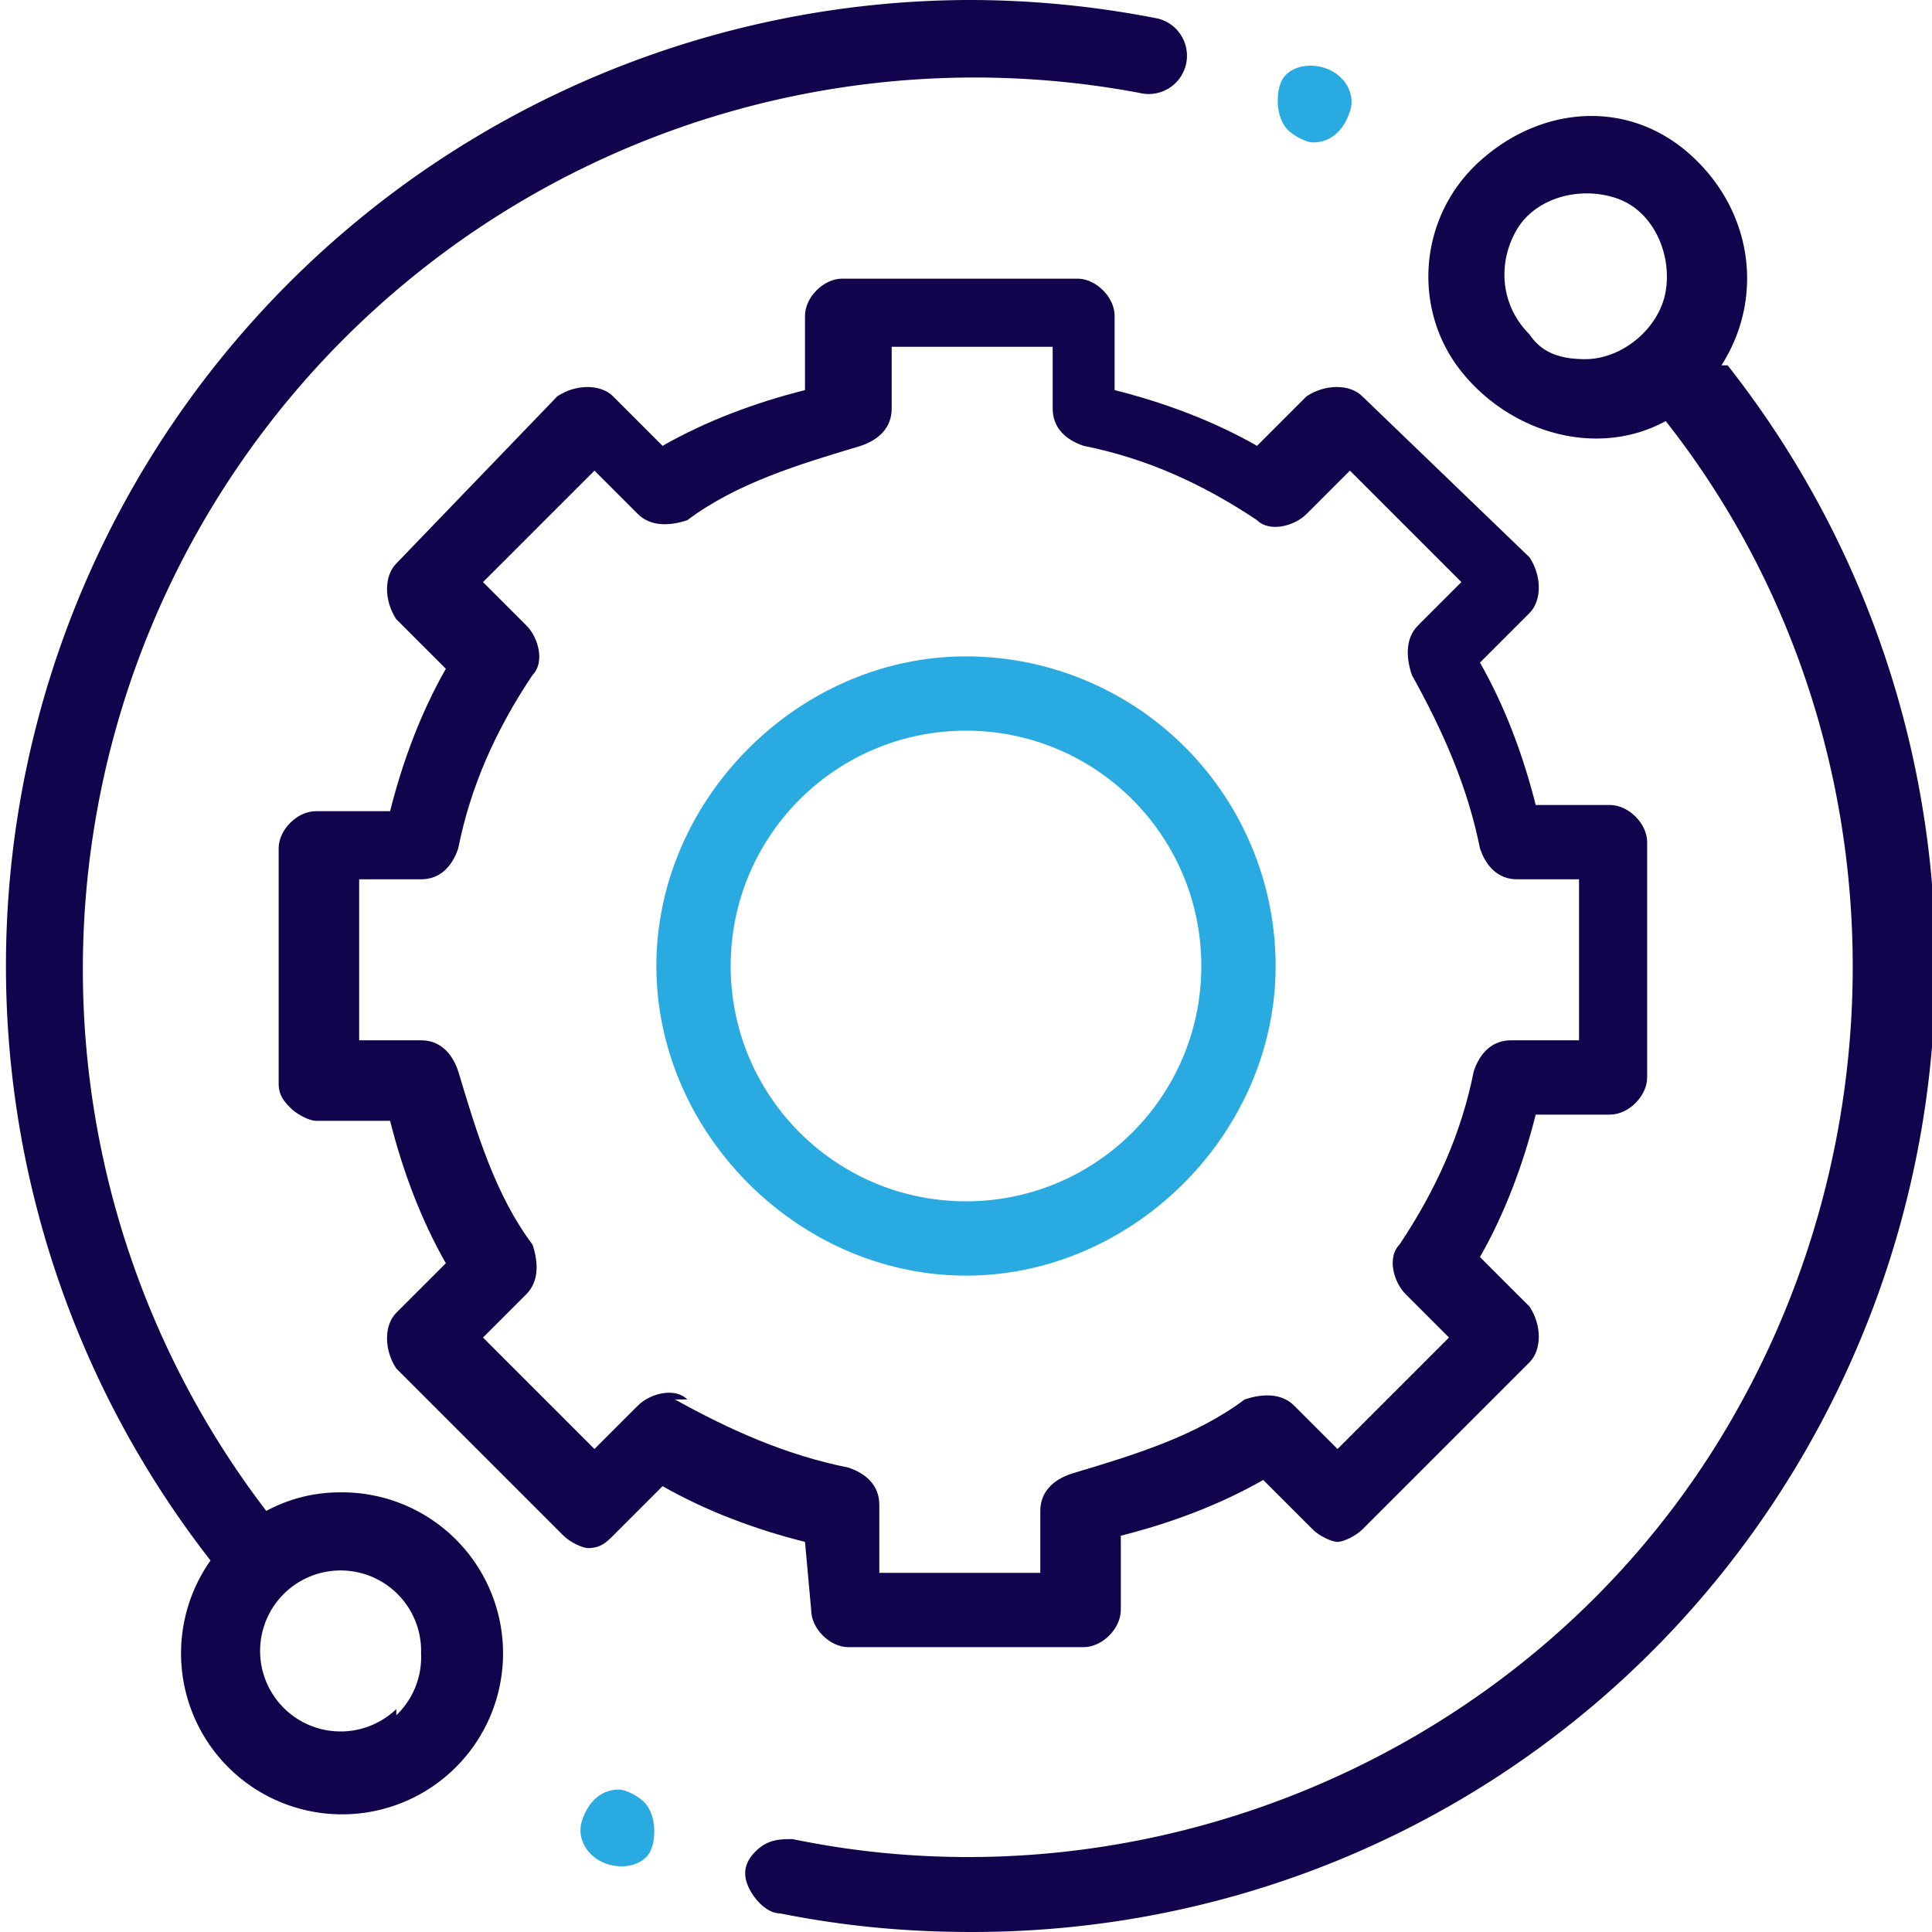<svg xmlns="http://www.w3.org/2000/svg" width="31.2" height="31.2"><g fill="#11044c"><path d="M5.5 24.1a2.5 2.5 0 0 0-1.2.3A14.4 14.4 0 0 1 18.4 1.5.6.6 0 0 0 18.7.3a15.7 15.7 0 0 0-3.1-.3A15.6 15.6 0 0 0 3.4 25.2a2.6 2.6 0 1 0 2.1-1.1zm.9 3.5a1.3 1.3 0 1 1 .4-.9 1.3 1.3 0 0 1-.4 1zM27.8 5.9c.7-1.1.5-2.5-.5-3.4s-2.4-.8-3.4.1S22.8 5 23.6 6s2.2 1.4 3.3.8c3.7 4.7 4 11.3.9 16.4s-9.2 7.7-15 6.5c-.2 0-.4 0-.6.2s-.2.4-.1.6.3.4.5.4c1 .2 2 .3 3.1.3 6 0 11.4-3.4 14-8.8s1.9-11.8-1.8-16.5zm-3.1-.5c-.5-.5-.5-1.2-.2-1.7s1-.7 1.6-.5.9.9.8 1.5-.7 1.1-1.3 1.1c-.4 0-.7-.1-.9-.4zm0 0"/><path d="M13.1 26c0 .3.3.6.6.6h3.8c.3 0 .6-.3.6-.6v-1.2c.8-.2 1.6-.5 2.3-.9l.8.8c.1.1.3.2.4.2s.3-.1.4-.2l2.7-2.7c.2-.2.2-.6 0-.9l-.8-.8c.4-.7.7-1.5.9-2.3H26c.3 0 .6-.3.6-.6v-3.8c0-.3-.3-.6-.6-.6h-1.2c-.2-.8-.5-1.6-.9-2.3l.8-.8c.2-.2.2-.6 0-.9L22 6.4c-.2-.2-.6-.2-.9 0l-.8.8c-.7-.4-1.5-.7-2.3-.9V5.1c0-.3-.3-.6-.6-.6h-3.8c-.3 0-.6.3-.6.6v1.2c-.8.2-1.6.5-2.3.9l-.8-.8c-.2-.2-.6-.2-.9 0L6.4 9.1c-.2.2-.2.6 0 .9l.8.8c-.4.7-.7 1.5-.9 2.3H5.1c-.3 0-.6.3-.6.6v3.8c0 .2.1.3.2.4s.3.2.4.2h1.2c.2.8.5 1.6.9 2.3l-.8.8c-.2.2-.2.6 0 .9l2.7 2.7c.1.1.3.2.4.2h0c.2 0 .3-.1.4-.2l.8-.8c.7.4 1.5.7 2.3.9zm-2-3.4c-.2-.2-.6-.1-.8.1l-.7.7-1.8-1.8.7-.7c.2-.2.2-.5.1-.8-.6-.8-.9-1.8-1.2-2.8-.1-.3-.3-.5-.6-.5h-1v-2.6h1c.3 0 .5-.2.6-.5.2-1 .6-1.9 1.2-2.8.2-.2.1-.6-.1-.8l-.7-.7 1.8-1.8.7.7c.2.2.5.2.8.1.8-.6 1.8-.9 2.8-1.2.3-.1.5-.3.5-.6v-1h2.6v1c0 .3.2.5.5.6 1 .2 1.9.6 2.8 1.2.2.2.6.1.8-.1l.7-.7 1.8 1.8-.7.7c-.2.2-.2.5-.1.8.5.9.9 1.8 1.1 2.8.1.3.3.5.6.5h1v2.6h-1.1c-.3 0-.5.2-.6.5-.2 1-.6 1.9-1.2 2.8-.2.2-.1.6.1.8l.7.7-1.8 1.8-.7-.7c-.2-.2-.5-.2-.8-.1-.8.6-1.8.9-2.8 1.2-.3.1-.5.3-.5.6v1h-2.6v-1.1c0-.3-.2-.5-.5-.6-1-.2-1.9-.6-2.8-1.1zm0 0"/></g><path d="M20.6 15.6a5 5 0 0 0-5-5c-2.7 0-5 2.3-5 5s2.3 5 5 5 5-2.3 5-5zm-8.8 0c0-2.1 1.7-3.8 3.8-3.8s3.8 1.7 3.8 3.8-1.7 3.8-3.8 3.8-3.8-1.7-3.8-3.8zm9.4-13.3c.3 0 .5-.2.6-.5s-.1-.6-.4-.7-.6 0-.7.2-.1.6.1.8c.1.1.3.2.4.2zM10 28.9c-.3 0-.5.2-.6.5s.1.6.4.7.6 0 .7-.2.1-.6-.1-.8c-.1-.1-.3-.2-.4-.2zm0 0" fill="#29abe2"/></svg>